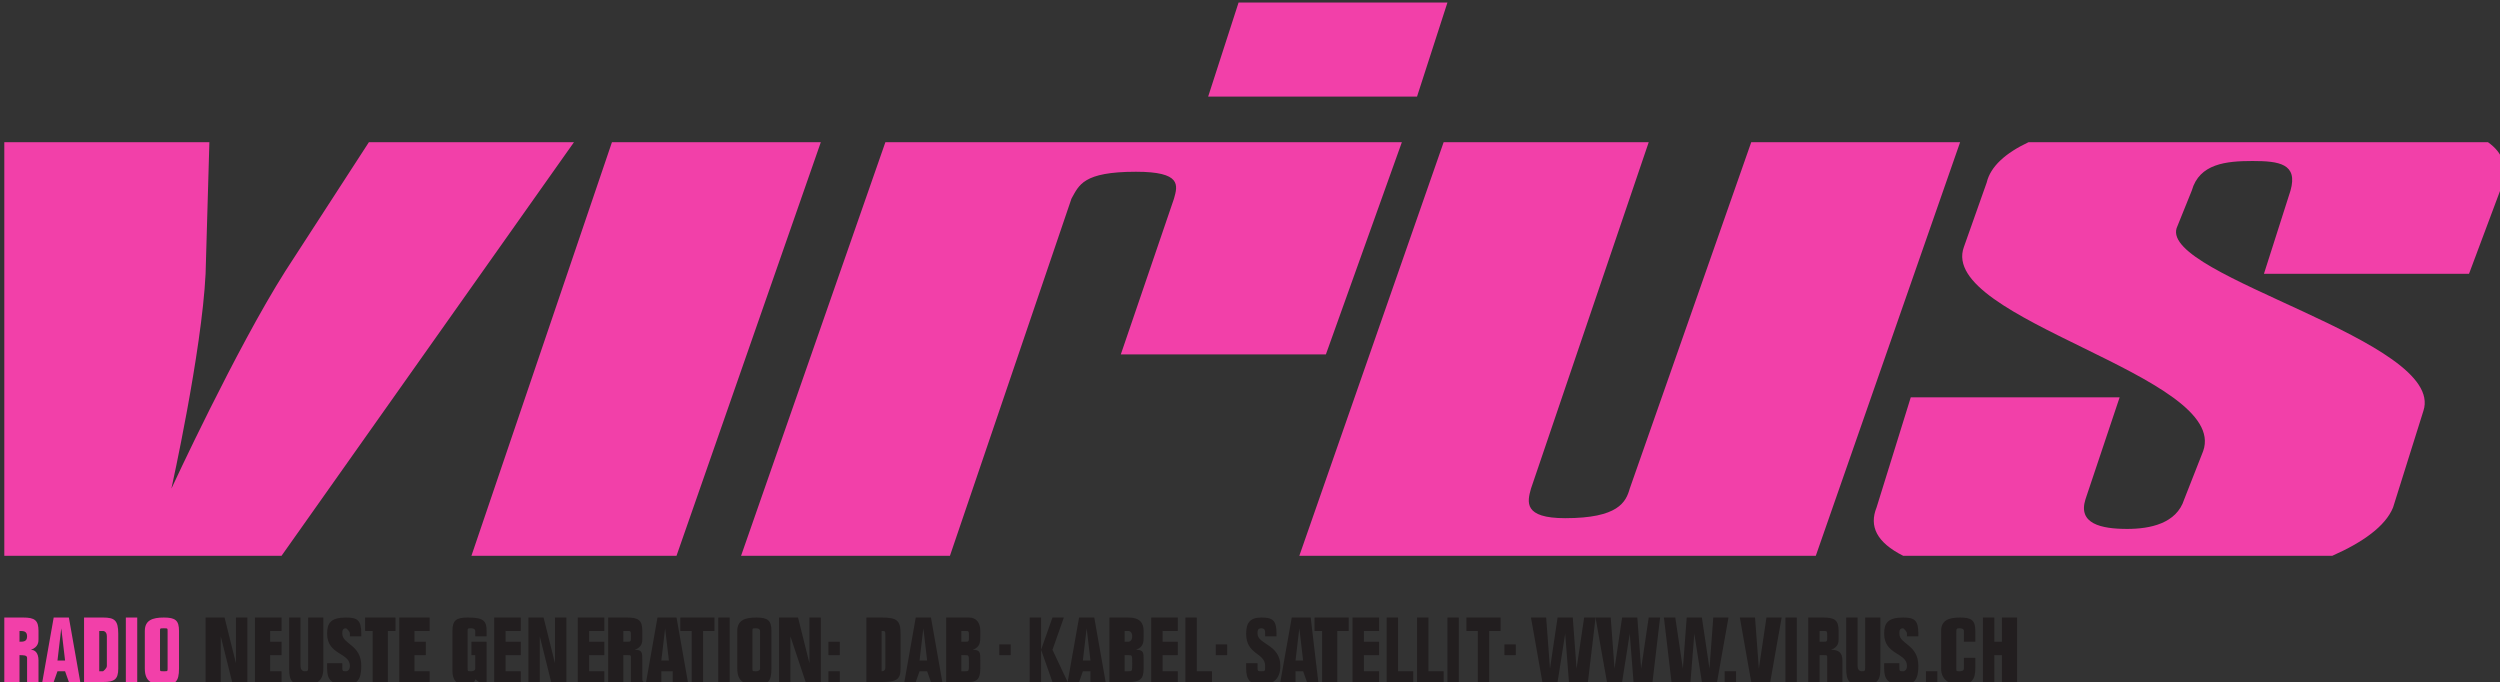 <?xml version="1.0" encoding="UTF-8" standalone="no"?>
<!-- Created with Inkscape (http://www.inkscape.org/) -->
<svg
   xmlns:dc="http://purl.org/dc/elements/1.1/"
   xmlns:cc="http://web.resource.org/cc/"
   xmlns:rdf="http://www.w3.org/1999/02/22-rdf-syntax-ns#"
   xmlns:svg="http://www.w3.org/2000/svg"
   xmlns="http://www.w3.org/2000/svg"
   xmlns:sodipodi="http://sodipodi.sourceforge.net/DTD/sodipodi-0.dtd"
   xmlns:inkscape="http://www.inkscape.org/namespaces/inkscape"
   width="370"
   height="101"
   id="svg2"
   sodipodi:version="0.32"
   inkscape:version="0.45.1"
   version="1.0"
   inkscape:output_extension="org.inkscape.output.svg.inkscape">
  <rect width="100%" height="100%" fill="#333333" stroke="none"/>
  <g
     inkscape:label="Layer 1"
     inkscape:groupmode="layer"
     id="layer1"
     transform="translate(-489.8,-555.808)">
    <path
       style="fill:#ffffff;fill-rule:nonzero;stroke:none"
       d="M -116.259,-117.961 L -116.259,-117.961 L -116.259,-117.961 L -116.259,-117.961 z "
       id="path4950" />
    <path
       style="fill:#e3f4dd;fill-rule:nonzero;stroke:none"
       id="path6887"
       d="M -87.21,669.206 L 479.73,669.206 L -87.21,669.206 z "
       sodipodi:nodetypes="ccc" />
    <g
       id="g11899"
       transform="matrix(4.721,0,0,4.721,-5818.858,-2923.534)">
      <path
         style="fill:#f240a9;fill-rule:evenodd;stroke:none"
         id="path7969"
         d="M 1396.198,749.449 L 1402.746,749.449 L 1401.674,752.648 C 1401.436,753.406 1402.15,753.574 1402.984,753.574 C 1403.698,753.574 1404.532,753.406 1404.77,752.648 L 1405.365,751.133 C 1406.198,748.775 1397.031,747.007 1397.864,744.734 L 1398.579,742.714 C 1398.698,742.209 1399.174,741.788 1399.888,741.451 L 1414.294,741.451 C 1414.77,741.788 1414.889,742.209 1414.77,742.714 L 1413.699,745.576 L 1407.27,745.576 L 1408.103,742.966 C 1408.341,742.125 1407.746,742.04 1406.913,742.04 C 1406.079,742.04 1405.246,742.125 1405.008,742.966 L 1404.532,744.145 C 1404.055,745.66 1412.985,747.681 1412.27,749.87 L 1411.318,752.901 C 1411.08,753.49 1410.365,753.995 1409.413,754.416 L 1395.96,754.416 C 1395.126,753.995 1394.888,753.49 1395.126,752.901 L 1396.198,749.449 z M 1397.745,741.451 L 1393.221,754.416 L 1377.03,754.416 L 1381.554,741.451 L 1387.983,741.451 L 1384.292,752.311 C 1384.173,752.732 1384.054,753.237 1385.364,753.237 C 1387.031,753.237 1387.269,752.732 1387.388,752.311 L 1391.197,741.451 L 1397.745,741.451 z M 1359.529,754.416 L 1364.053,741.451 L 1380.244,741.451 L 1377.863,748.102 L 1371.434,748.102 L 1373.101,743.219 C 1373.22,742.798 1373.339,742.377 1371.91,742.377 C 1370.244,742.377 1370.125,742.798 1369.887,743.219 L 1366.077,754.416 L 1359.529,754.416 z M 1381.673,737.073 L 1380.72,740.02 L 1374.172,740.02 L 1375.125,737.073 L 1381.673,737.073 z M 1357.505,754.416 L 1351.076,754.416 L 1355.481,741.451 L 1362.029,741.451 L 1357.505,754.416 z M 1336.432,754.416 L 1336.432,741.451 L 1342.861,741.451 L 1342.742,745.576 C 1342.623,748.018 1341.67,752.311 1341.67,752.311 C 1341.67,752.311 1343.694,747.934 1345.242,745.492 L 1347.861,741.451 L 1354.29,741.451 L 1345.123,754.416" />
      <path
         style="fill:#f240a9;fill-rule:nonzero;stroke:none"
         id="path7971"
         d="M 1336.432,758.373 L 1336.432,756.352 L 1337.027,756.352 C 1337.384,756.352 1337.504,756.437 1337.504,756.773 L 1337.504,757.026 C 1337.504,757.11 1337.504,757.279 1337.265,757.363 L 1337.265,757.363 C 1337.384,757.363 1337.504,757.447 1337.504,757.699 L 1337.504,758.205 C 1337.504,758.373 1337.504,758.373 1337.504,758.373 L 1337.146,758.373 C 1337.146,758.373 1337.146,758.373 1337.146,758.289 L 1337.146,757.615 C 1337.146,757.531 1337.027,757.531 1336.908,757.531 L 1336.908,757.531 L 1336.908,758.373 L 1336.432,758.373 z M 1336.908,757.11 L 1336.908,757.11 C 1337.027,757.11 1337.146,757.11 1337.146,756.942 C 1337.146,756.773 1337.027,756.773 1336.908,756.773 L 1336.908,756.773" />
      <path
         style="fill:#f240a9;fill-rule:nonzero;stroke:none"
         id="path7973"
         d="M 1337.623,758.373 L 1337.98,756.352 L 1338.456,756.352 L 1338.813,758.373 L 1338.456,758.373 L 1338.337,758.036 L 1338.099,758.036 L 1337.98,758.373 L 1337.623,758.373 z M 1338.099,757.699 L 1338.337,757.699 L 1338.218,756.689 L 1338.218,756.689" />
      <path
         style="fill:#f240a9;fill-rule:nonzero;stroke:none"
         id="path7975"
         d="M 1338.932,756.352 L 1339.527,756.352 C 1339.885,756.352 1340.004,756.437 1340.004,756.858 L 1340.004,757.952 C 1340.004,758.289 1339.885,758.373 1339.527,758.373 L 1338.932,758.373 L 1338.932,756.352 z M 1339.408,758.036 L 1339.527,758.036 C 1339.527,758.036 1339.647,757.952 1339.647,757.868 L 1339.647,756.942 C 1339.647,756.773 1339.527,756.773 1339.527,756.773 L 1339.408,756.773" />
      <path
         style="fill:#f240a9;fill-rule:nonzero;stroke:none"
         id="path7977"
         d="M 1340.242,758.373 L 1340.599,758.373 L 1340.599,756.352 L 1340.242,756.352 L 1340.242,758.373 z " />
      <path
         style="fill:#f240a9;fill-rule:nonzero;stroke:none"
         id="path7979"
         d="M 1340.837,756.773 C 1340.837,756.437 1341.075,756.352 1341.432,756.352 C 1341.79,756.352 1341.909,756.437 1341.909,756.773 L 1341.909,757.952 C 1341.909,758.373 1341.79,758.457 1341.432,758.457 C 1341.075,758.457 1340.837,758.373 1340.837,757.952 L 1340.837,756.773 z M 1341.313,757.952 C 1341.313,758.036 1341.313,758.036 1341.432,758.036 C 1341.551,758.036 1341.551,758.036 1341.551,757.952 L 1341.551,756.773 C 1341.551,756.689 1341.551,756.689 1341.432,756.689 C 1341.313,756.689 1341.313,756.689 1341.313,756.773" />
      <path
         style="fill:#221e1f;fill-rule:nonzero;stroke:none"
         id="path7981"
         d="M 1343.694,756.352 L 1344.052,756.352 L 1344.052,758.373 L 1343.575,758.373 L 1343.218,756.942 L 1343.218,756.942 L 1343.218,758.373 L 1342.742,758.373 L 1342.742,756.352 L 1343.337,756.352 L 1343.694,757.784 L 1343.694,757.784" />
      <path
         style="fill:#221e1f;fill-rule:nonzero;stroke:none"
         id="path7983"
         d="M 1344.29,756.352 L 1345.123,756.352 L 1345.123,756.773 L 1344.766,756.773 L 1344.766,757.11 L 1345.123,757.11 L 1345.123,757.531 L 1344.766,757.531 L 1344.766,758.036 L 1345.123,758.036 L 1345.123,758.373 L 1344.29,758.373" />
      <path
         style="fill:#221e1f;fill-rule:nonzero;stroke:none"
         id="path7985"
         d="M 1346.433,757.952 C 1346.433,758.373 1346.195,758.457 1345.837,758.457 C 1345.48,758.457 1345.361,758.373 1345.361,757.952 L 1345.361,756.352 L 1345.718,756.352 L 1345.718,757.868 C 1345.718,758.036 1345.837,758.036 1345.837,758.036 C 1345.957,758.036 1345.957,758.036 1345.957,757.868 L 1345.957,756.352 L 1346.433,756.352" />
      <path
         style="fill:#221e1f;fill-rule:nonzero;stroke:none"
         id="path7987"
         d="M 1347.266,756.942 L 1347.266,756.858 C 1347.266,756.773 1347.147,756.689 1347.147,756.689 C 1347.028,756.689 1347.028,756.773 1347.028,756.858 C 1347.028,757.194 1347.623,757.194 1347.623,757.868 C 1347.623,758.289 1347.504,758.457 1347.147,758.457 C 1346.671,758.457 1346.552,758.289 1346.552,757.952 L 1346.552,757.784 L 1347.028,757.784 L 1347.028,757.868 C 1347.028,758.036 1347.028,758.036 1347.147,758.036 C 1347.147,758.036 1347.266,758.036 1347.266,757.868 C 1347.266,757.447 1346.552,757.531 1346.552,756.858 C 1346.552,756.521 1346.671,756.352 1347.147,756.352 C 1347.504,756.352 1347.623,756.437 1347.623,756.858 L 1347.623,756.942" />
      <path
         style="fill:#221e1f;fill-rule:nonzero;stroke:none"
         id="path7989"
         d="M 1347.98,756.773 L 1347.742,756.773 L 1347.742,756.352 L 1348.695,756.352 L 1348.695,756.773 L 1348.457,756.773 L 1348.457,758.373 L 1347.98,758.373" />
      <path
         style="fill:#221e1f;fill-rule:nonzero;stroke:none"
         id="path7991"
         d="M 1348.814,756.352 L 1349.766,756.352 L 1349.766,756.773 L 1349.29,756.773 L 1349.29,757.11 L 1349.647,757.11 L 1349.647,757.531 L 1349.29,757.531 L 1349.29,758.036 L 1349.766,758.036 L 1349.766,758.373 L 1348.814,758.373" />
      <path
         style="fill:#221e1f;fill-rule:nonzero;stroke:none"
         id="path7993"
         d="M 1351.552,758.373 L 1351.314,758.373 L 1351.195,758.289 C 1351.195,758.373 1351.076,758.457 1350.838,758.457 C 1350.6,758.457 1350.481,758.289 1350.481,758.036 L 1350.481,756.773 C 1350.481,756.437 1350.6,756.352 1350.957,756.352 C 1351.433,756.352 1351.552,756.437 1351.552,756.773 L 1351.552,756.942 L 1351.195,756.942 L 1351.195,756.773 C 1351.195,756.689 1351.076,756.689 1351.076,756.689 C 1350.957,756.689 1350.957,756.689 1350.957,756.773 L 1350.957,757.952 C 1350.957,758.036 1350.957,758.036 1351.076,758.036 C 1351.076,758.036 1351.195,758.036 1351.195,757.952 L 1351.195,757.531 L 1351.076,757.531 L 1351.076,757.11 L 1351.552,757.11" />
      <path
         style="fill:#221e1f;fill-rule:nonzero;stroke:none"
         id="path7995"
         d="M 1351.79,756.352 L 1352.623,756.352 L 1352.623,756.773 L 1352.147,756.773 L 1352.147,757.11 L 1352.623,757.11 L 1352.623,757.531 L 1352.147,757.531 L 1352.147,758.036 L 1352.623,758.036 L 1352.623,758.373 L 1351.79,758.373" />
      <path
         style="fill:#221e1f;fill-rule:nonzero;stroke:none"
         id="path7997"
         d="M 1353.695,756.352 L 1354.052,756.352 L 1354.052,758.373 L 1353.576,758.373 L 1353.219,756.942 L 1353.219,756.942 L 1353.219,758.373 L 1352.862,758.373 L 1352.862,756.352 L 1353.338,756.352 L 1353.695,757.784 L 1353.695,757.784" />
      <path
         style="fill:#221e1f;fill-rule:nonzero;stroke:none"
         id="path7999"
         d="M 1354.409,756.352 L 1355.243,756.352 L 1355.243,756.773 L 1354.766,756.773 L 1354.766,757.11 L 1355.243,757.11 L 1355.243,757.531 L 1354.766,757.531 L 1354.766,758.036 L 1355.243,758.036 L 1355.243,758.373 L 1354.409,758.373" />
      <path
         style="fill:#221e1f;fill-rule:nonzero;stroke:none"
         id="path8001"
         d="M 1355.362,758.373 L 1355.362,756.352 L 1355.957,756.352 C 1356.314,756.352 1356.433,756.437 1356.433,756.773 L 1356.433,757.026 C 1356.433,757.11 1356.433,757.279 1356.195,757.363 L 1356.195,757.363 C 1356.433,757.363 1356.433,757.447 1356.433,757.699 L 1356.433,758.205 C 1356.433,758.373 1356.433,758.373 1356.552,758.373 L 1356.076,758.373 C 1356.076,758.373 1356.076,758.373 1356.076,758.289 L 1356.076,757.615 C 1356.076,757.531 1356.076,757.531 1355.957,757.531 L 1355.838,757.531 L 1355.838,758.373 L 1355.362,758.373 z M 1355.838,757.11 L 1355.957,757.11 C 1356.076,757.11 1356.076,757.11 1356.076,756.942 C 1356.076,756.773 1356.076,756.773 1355.957,756.773 L 1355.838,756.773" />
      <path
         style="fill:#221e1f;fill-rule:nonzero;stroke:none"
         id="path8003"
         d="M 1356.552,758.373 L 1356.909,756.352 L 1357.505,756.352 L 1357.862,758.373 L 1357.386,758.373 L 1357.386,758.036 L 1357.029,758.036 L 1357.029,758.373 L 1356.552,758.373 z M 1357.029,757.699 L 1357.267,757.699 L 1357.148,756.689 L 1357.148,756.689" />
      <path
         style="fill:#221e1f;fill-rule:nonzero;stroke:none"
         id="path8005"
         d="M 1357.981,756.773 L 1357.624,756.773 L 1357.624,756.352 L 1358.695,756.352 L 1358.695,756.773 L 1358.338,756.773 L 1358.338,758.373 L 1357.981,758.373" />
      <path
         style="fill:#221e1f;fill-rule:nonzero;stroke:none"
         id="path8007"
         d="M 1358.814,758.373 L 1359.172,758.373 L 1359.172,756.352 L 1358.814,756.352 L 1358.814,758.373 z " />
      <path
         style="fill:#221e1f;fill-rule:nonzero;stroke:none"
         id="path8009"
         d="M 1359.41,756.773 C 1359.41,756.437 1359.648,756.352 1360.005,756.352 C 1360.362,756.352 1360.481,756.437 1360.481,756.773 L 1360.481,757.952 C 1360.481,758.373 1360.362,758.457 1360.005,758.457 C 1359.648,758.457 1359.41,758.373 1359.41,757.952 L 1359.41,756.773 z M 1359.886,757.952 C 1359.886,758.036 1359.886,758.036 1360.005,758.036 C 1360.005,758.036 1360.124,758.036 1360.124,757.952 L 1360.124,756.773 C 1360.124,756.689 1360.005,756.689 1360.005,756.689 C 1359.886,756.689 1359.886,756.689 1359.886,756.773" />
      <path
         style="fill:#221e1f;fill-rule:nonzero;stroke:none"
         id="path8011"
         d="M 1361.672,756.352 L 1362.029,756.352 L 1362.029,758.373 L 1361.553,758.373 L 1361.076,756.942 L 1361.076,756.942 L 1361.076,758.373 L 1360.719,758.373 L 1360.719,756.352 L 1361.315,756.352 L 1361.672,757.784 L 1361.672,757.784" />
      <path
         style="fill:#221e1f;fill-rule:nonzero;stroke:none"
         id="path8013"
         d="M 1362.624,758.036 L 1362.624,758.373 L 1362.267,758.373 L 1362.267,758.036 L 1362.624,758.036 z M 1362.624,757.11 L 1362.624,757.531 L 1362.267,757.531 L 1362.267,757.11" />
      <path
         style="fill:#221e1f;fill-rule:nonzero;stroke:none"
         id="path8015"
         d="M 1363.458,756.352 L 1363.934,756.352 C 1364.41,756.352 1364.529,756.437 1364.529,756.858 L 1364.529,757.952 C 1364.529,758.289 1364.41,758.373 1363.934,758.373 L 1363.458,758.373 L 1363.458,756.352 z M 1363.934,758.036 L 1363.934,758.036 C 1364.053,758.036 1364.053,757.952 1364.053,757.868 L 1364.053,756.942 C 1364.053,756.773 1364.053,756.773 1363.934,756.773 L 1363.934,756.773" />
      <path
         style="fill:#221e1f;fill-rule:nonzero;stroke:none"
         id="path8017"
         d="M 1364.648,758.373 L 1365.005,756.352 L 1365.482,756.352 L 1365.839,758.373 L 1365.482,758.373 L 1365.362,758.036 L 1365.124,758.036 L 1365.005,758.373 L 1364.648,758.373 z M 1365.124,757.699 L 1365.362,757.699 L 1365.243,756.689 L 1365.243,756.689" />
      <path
         style="fill:#221e1f;fill-rule:nonzero;stroke:none"
         id="path8019"
         d="M 1365.958,756.352 L 1366.672,756.352 C 1366.91,756.352 1367.029,756.521 1367.029,756.773 L 1367.029,756.942 C 1367.029,757.11 1367.029,757.279 1366.791,757.363 L 1366.791,757.363 C 1367.029,757.363 1367.029,757.447 1367.029,757.699 L 1367.029,757.952 C 1367.029,758.289 1366.91,758.373 1366.672,758.373 L 1365.958,758.373 L 1365.958,756.352 z M 1366.434,757.11 L 1366.553,757.11 C 1366.672,757.11 1366.672,757.11 1366.672,756.942 C 1366.672,756.773 1366.672,756.773 1366.553,756.773 L 1366.434,756.773 L 1366.434,757.11 z M 1366.434,758.036 L 1366.553,758.036 C 1366.672,758.036 1366.672,758.036 1366.672,757.784 C 1366.672,757.531 1366.672,757.531 1366.553,757.531 L 1366.434,757.531" />
      <path
         style="fill:#221e1f;fill-rule:nonzero;stroke:none"
         id="path8021"
         d="M 1367.624,757.531 L 1367.982,757.531 L 1367.982,757.194 L 1367.624,757.194 L 1367.624,757.531 z " />
      <path
         style="fill:#221e1f;fill-rule:nonzero;stroke:none"
         id="path8023"
         d="M 1368.934,757.363 L 1368.934,757.363 L 1369.291,756.352 L 1369.648,756.352 L 1369.291,757.363 L 1369.767,758.373 L 1369.291,758.373 L 1368.934,757.363 L 1368.934,757.363 L 1368.934,758.373 L 1368.577,758.373 L 1368.577,756.352 L 1368.934,756.352" />
      <path
         style="fill:#221e1f;fill-rule:nonzero;stroke:none"
         id="path8025"
         d="M 1369.767,758.373 L 1370.125,756.352 L 1370.601,756.352 L 1370.958,758.373 L 1370.482,758.373 L 1370.482,758.036 L 1370.244,758.036 L 1370.125,758.373 L 1369.767,758.373 z M 1370.244,757.699 L 1370.482,757.699 L 1370.363,756.689 L 1370.363,756.689" />
      <path
         style="fill:#221e1f;fill-rule:nonzero;stroke:none"
         id="path8027"
         d="M 1371.077,756.352 L 1371.672,756.352 C 1372.03,756.352 1372.149,756.521 1372.149,756.773 L 1372.149,756.942 C 1372.149,757.11 1372.149,757.279 1371.91,757.363 L 1371.91,757.363 C 1372.149,757.363 1372.149,757.447 1372.149,757.699 L 1372.149,757.952 C 1372.149,758.289 1372.03,758.373 1371.672,758.373 L 1371.077,758.373 L 1371.077,756.352 z M 1371.553,757.11 L 1371.672,757.11 C 1371.672,757.11 1371.791,757.11 1371.791,756.942 C 1371.791,756.773 1371.672,756.773 1371.672,756.773 L 1371.553,756.773 L 1371.553,757.11 z M 1371.553,758.036 L 1371.672,758.036 C 1371.791,758.036 1371.791,758.036 1371.791,757.784 C 1371.791,757.531 1371.791,757.531 1371.672,757.531 L 1371.553,757.531" />
      <path
         style="fill:#221e1f;fill-rule:nonzero;stroke:none"
         id="path8029"
         d="M 1372.387,756.352 L 1373.22,756.352 L 1373.22,756.773 L 1372.744,756.773 L 1372.744,757.11 L 1373.22,757.11 L 1373.22,757.531 L 1372.744,757.531 L 1372.744,758.036 L 1373.22,758.036 L 1373.22,758.373 L 1372.387,758.373" />
      <path
         style="fill:#221e1f;fill-rule:nonzero;stroke:none"
         id="path8031"
         d="M 1373.458,758.373 L 1373.458,756.352 L 1373.815,756.352 L 1373.815,758.036 L 1374.292,758.036 L 1374.292,758.373" />
      <path
         style="fill:#221e1f;fill-rule:nonzero;stroke:none"
         id="path8033"
         d="M 1374.411,757.531 L 1374.768,757.531 L 1374.768,757.194 L 1374.411,757.194 L 1374.411,757.531 z " />
      <path
         style="fill:#221e1f;fill-rule:nonzero;stroke:none"
         id="path8035"
         d="M 1375.958,756.942 L 1375.958,756.858 C 1375.958,756.773 1375.958,756.689 1375.839,756.689 C 1375.72,756.689 1375.72,756.773 1375.72,756.858 C 1375.72,757.194 1376.435,757.194 1376.435,757.868 C 1376.435,758.289 1376.197,758.457 1375.839,758.457 C 1375.482,758.457 1375.363,758.289 1375.363,757.952 L 1375.363,757.784 L 1375.72,757.784 L 1375.72,757.868 C 1375.72,758.036 1375.72,758.036 1375.839,758.036 C 1375.958,758.036 1375.958,758.036 1375.958,757.868 C 1375.958,757.447 1375.363,757.531 1375.363,756.858 C 1375.363,756.521 1375.482,756.352 1375.839,756.352 C 1376.197,756.352 1376.315,756.437 1376.315,756.858 L 1376.315,756.942" />
      <path
         style="fill:#221e1f;fill-rule:nonzero;stroke:none"
         id="path8037"
         d="M 1376.435,758.373 L 1376.792,756.352 L 1377.387,756.352 L 1377.625,758.373 L 1377.268,758.373 L 1377.149,758.036 L 1376.911,758.036 L 1376.911,758.373 L 1376.435,758.373 z M 1376.911,757.699 L 1377.149,757.699 L 1377.03,756.689 L 1377.03,756.689" />
      <path
         style="fill:#221e1f;fill-rule:nonzero;stroke:none"
         id="path8039"
         d="M 1377.744,756.773 L 1377.506,756.773 L 1377.506,756.352 L 1378.578,756.352 L 1378.578,756.773 L 1378.22,756.773 L 1378.22,758.373 L 1377.744,758.373" />
      <path
         style="fill:#221e1f;fill-rule:nonzero;stroke:none"
         id="path8041"
         d="M 1378.697,756.352 L 1379.53,756.352 L 1379.53,756.773 L 1379.054,756.773 L 1379.054,757.11 L 1379.53,757.11 L 1379.53,757.531 L 1379.054,757.531 L 1379.054,758.036 L 1379.53,758.036 L 1379.53,758.373 L 1378.697,758.373" />
      <path
         style="fill:#221e1f;fill-rule:nonzero;stroke:none"
         id="path8043"
         d="M 1379.768,758.373 L 1379.768,756.352 L 1380.125,756.352 L 1380.125,758.036 L 1380.601,758.036 L 1380.601,758.373" />
      <path
         style="fill:#221e1f;fill-rule:nonzero;stroke:none"
         id="path8045"
         d="M 1380.72,758.373 L 1380.72,756.352 L 1381.078,756.352 L 1381.078,758.036 L 1381.554,758.036 L 1381.554,758.373" />
      <path
         style="fill:#221e1f;fill-rule:nonzero;stroke:none"
         id="path8047"
         d="M 1381.673,758.373 L 1382.03,758.373 L 1382.03,756.352 L 1381.673,756.352 L 1381.673,758.373 z " />
      <path
         style="fill:#221e1f;fill-rule:nonzero;stroke:none"
         id="path8049"
         d="M 1382.625,756.773 L 1382.268,756.773 L 1382.268,756.352 L 1383.34,756.352 L 1383.34,756.773 L 1382.983,756.773 L 1382.983,758.373 L 1382.625,758.373" />
      <path
         style="fill:#221e1f;fill-rule:nonzero;stroke:none"
         id="path8051"
         d="M 1383.459,757.531 L 1383.816,757.531 L 1383.816,757.194 L 1383.459,757.194 L 1383.459,757.531 z " />
      <path
         style="fill:#221e1f;fill-rule:nonzero;stroke:none"
         id="path8053"
         d="M 1384.292,756.352 L 1384.768,756.352 L 1384.888,757.952 L 1384.888,757.952 L 1385.126,756.352 L 1385.602,756.352 L 1385.721,757.952 L 1385.721,757.952 L 1385.959,756.352 L 1386.316,756.352 L 1386.078,758.373 L 1385.483,758.373 L 1385.364,756.858 L 1385.364,756.858 L 1385.126,758.373 L 1384.649,758.373" />
      <path
         style="fill:#221e1f;fill-rule:nonzero;stroke:none"
         id="path8055"
         d="M 1386.316,756.352 L 1386.792,756.352 L 1386.911,757.952 L 1386.911,757.952 L 1387.149,756.352 L 1387.626,756.352 L 1387.745,757.952 L 1387.745,757.952 L 1387.983,756.352 L 1388.34,756.352 L 1388.102,758.373 L 1387.507,758.373 L 1387.388,756.858 L 1387.388,756.858 L 1387.149,758.373 L 1386.673,758.373" />
      <path
         style="fill:#221e1f;fill-rule:nonzero;stroke:none"
         id="path8057"
         d="M 1388.459,756.352 L 1388.816,756.352 L 1389.054,757.952 L 1389.054,757.952 L 1389.174,756.352 L 1389.65,756.352 L 1389.888,757.952 L 1389.888,757.952 L 1390.007,756.352 L 1390.483,756.352 L 1390.126,758.373 L 1389.65,758.373 L 1389.412,756.858 L 1389.412,756.858 L 1389.293,758.373 L 1388.697,758.373" />
      <path
         style="fill:#221e1f;fill-rule:nonzero;stroke:none"
         id="path8059"
         d="M 1390.364,758.373 L 1390.721,758.373 L 1390.721,758.036 L 1390.364,758.036 L 1390.364,758.373 z " />
      <path
         style="fill:#221e1f;fill-rule:nonzero;stroke:none"
         id="path8061"
         d="M 1392.15,756.352 L 1391.793,758.373 L 1391.197,758.373 L 1390.84,756.352 L 1391.316,756.352 L 1391.436,757.952 L 1391.436,757.952 L 1391.674,756.352" />
      <path
         style="fill:#221e1f;fill-rule:nonzero;stroke:none"
         id="path8063"
         d="M 1392.269,758.373 L 1392.626,758.373 L 1392.626,756.352 L 1392.269,756.352 L 1392.269,758.373 z " />
      <path
         style="fill:#221e1f;fill-rule:nonzero;stroke:none"
         id="path8065"
         d="M 1392.983,758.373 L 1392.983,756.352 L 1393.459,756.352 C 1393.817,756.352 1393.936,756.437 1393.936,756.773 L 1393.936,757.026 C 1393.936,757.11 1393.936,757.279 1393.698,757.363 L 1393.698,757.363 C 1393.936,757.363 1394.055,757.447 1394.055,757.699 L 1394.055,758.205 C 1394.055,758.373 1394.055,758.373 1394.055,758.373 L 1393.579,758.373 C 1393.579,758.373 1393.579,758.373 1393.579,758.289 L 1393.579,757.615 C 1393.579,757.531 1393.579,757.531 1393.459,757.531 L 1393.34,757.531 L 1393.34,758.373 L 1392.983,758.373 z M 1393.34,757.11 L 1393.459,757.11 C 1393.579,757.11 1393.579,757.11 1393.579,756.942 C 1393.579,756.773 1393.579,756.773 1393.459,756.773 L 1393.34,756.773" />
      <path
         style="fill:#221e1f;fill-rule:nonzero;stroke:none"
         id="path8067"
         d="M 1395.245,757.952 C 1395.245,758.373 1395.126,758.457 1394.65,758.457 C 1394.293,758.457 1394.174,758.373 1394.174,757.952 L 1394.174,756.352 L 1394.531,756.352 L 1394.531,757.868 C 1394.531,758.036 1394.65,758.036 1394.65,758.036 C 1394.769,758.036 1394.769,758.036 1394.769,757.868 L 1394.769,756.352 L 1395.245,756.352" />
      <path
         style="fill:#221e1f;fill-rule:nonzero;stroke:none"
         id="path8069"
         d="M 1396.079,756.942 L 1396.079,756.858 C 1396.079,756.773 1395.96,756.689 1395.96,756.689 C 1395.841,756.689 1395.841,756.773 1395.841,756.858 C 1395.841,757.194 1396.436,757.194 1396.436,757.868 C 1396.436,758.289 1396.317,758.457 1395.96,758.457 C 1395.483,758.457 1395.364,758.289 1395.364,757.952 L 1395.364,757.784 L 1395.841,757.784 L 1395.841,757.868 C 1395.841,758.036 1395.841,758.036 1395.96,758.036 C 1395.96,758.036 1396.079,758.036 1396.079,757.868 C 1396.079,757.447 1395.364,757.531 1395.364,756.858 C 1395.364,756.521 1395.483,756.352 1395.96,756.352 C 1396.317,756.352 1396.436,756.437 1396.436,756.858 L 1396.436,756.942" />
      <path
         style="fill:#221e1f;fill-rule:nonzero;stroke:none"
         id="path8071"
         d="M 1396.674,758.373 L 1397.031,758.373 L 1397.031,758.036 L 1396.674,758.036 L 1396.674,758.373 z " />
      <path
         style="fill:#221e1f;fill-rule:nonzero;stroke:none"
         id="path8073"
         d="M 1397.15,756.773 C 1397.15,756.437 1397.388,756.352 1397.745,756.352 C 1398.103,756.352 1398.222,756.437 1398.222,756.773 L 1398.222,757.11 L 1397.864,757.11 L 1397.864,756.773 C 1397.864,756.689 1397.745,756.689 1397.745,756.689 C 1397.626,756.689 1397.626,756.689 1397.626,756.858 L 1397.626,757.952 C 1397.626,758.036 1397.626,758.036 1397.745,758.036 C 1397.745,758.036 1397.864,758.036 1397.864,757.952 L 1397.864,757.615 L 1398.222,757.615 L 1398.222,757.952 C 1398.222,758.289 1398.103,758.457 1397.745,758.457 C 1397.388,758.457 1397.15,758.289 1397.15,757.952" />
      <path
         style="fill:#221e1f;fill-rule:nonzero;stroke:none"
         id="path8075"
         d="M 1398.46,756.352 L 1398.817,756.352 L 1398.817,757.11 L 1399.055,757.11 L 1399.055,756.352 L 1399.531,756.352 L 1399.531,758.373 L 1399.055,758.373 L 1399.055,757.531 L 1398.817,757.531 L 1398.817,758.373 L 1398.46,758.373" />
    </g>
  </g>
</svg>
